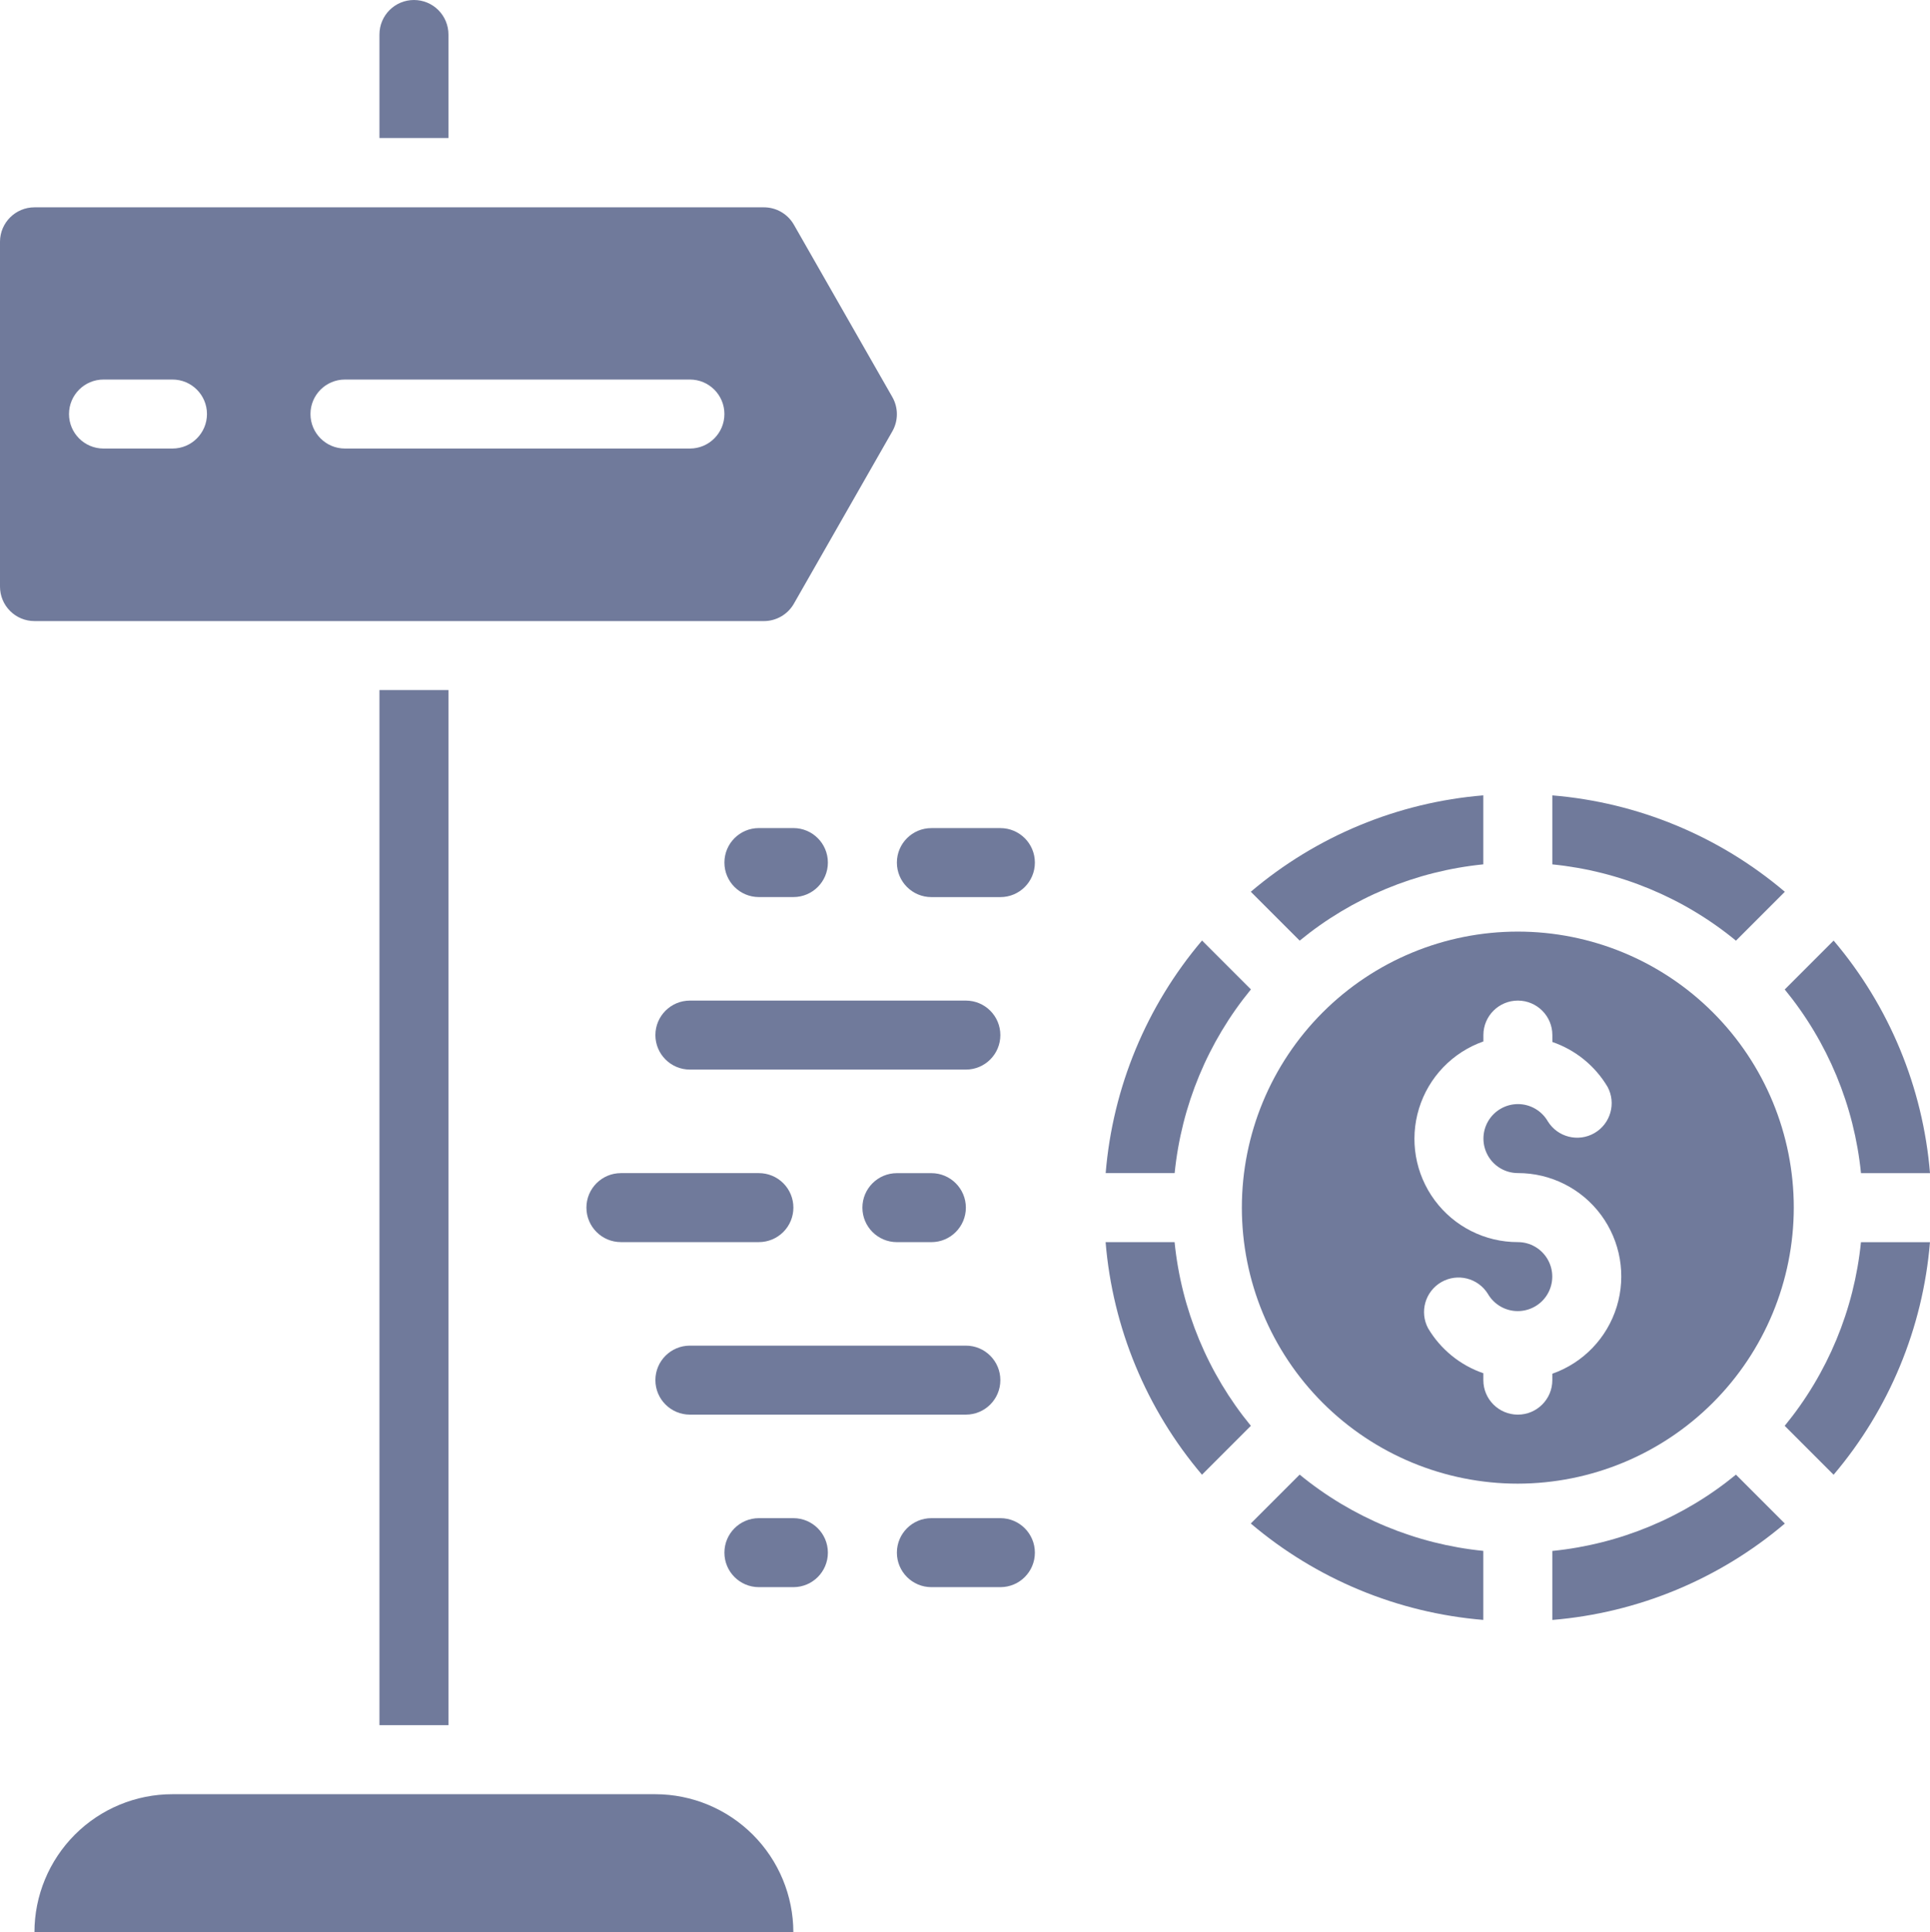 <svg xmlns="http://www.w3.org/2000/svg" id="Capa_1" data-name="Capa 1" viewBox="0 0 565.75 566.26"><defs><style>      .cls-1 {        fill: #707a9b;      }    </style></defs><path class="cls-1" d="m324.1,343.8h20.23c1.98-19.76,9.76-38.49,22.36-53.84l-14.33-14.33h0c-16.3,19.22-26.18,43.05-28.25,68.17h0Z"></path><path class="cls-1" d="m434.81,253.32v-20.23c-25.11,2.07-48.95,11.95-68.16,28.25l14.33,14.33h0c15.35-12.6,34.08-20.38,53.84-22.36h0Z"></path><path class="cls-1" d="m344.32,364.03h-20.23c2.07,25.11,11.95,48.95,28.25,68.16l14.33-14.33c-12.6-15.35-20.38-34.08-22.36-53.83h0Z"></path><path class="cls-1" d="m455.04,253.32c19.76,1.98,38.49,9.75,53.83,22.36l14.33-14.33c-19.21-16.3-43.05-26.18-68.16-28.25v20.23Z"></path><path class="cls-1" d="m366.65,446.49c19.21,16.3,43.05,26.18,68.16,28.25v-20.23h0c-19.76-1.98-38.49-9.76-53.84-22.35l-14.33,14.33Z"></path><path class="cls-1" d="m523.16,417.87l14.33,14.33c16.3-19.21,26.18-43.05,28.25-68.16h-20.23,0c-1.98,19.76-9.76,38.49-22.36,53.83h0Z"></path><path class="cls-1" d="m525.82,353.91c0-21.45-8.52-42.03-23.7-57.2-15.17-15.17-35.74-23.69-57.2-23.69s-42.03,8.52-57.2,23.69c-15.17,15.17-23.69,35.75-23.69,57.2s8.52,42.03,23.69,57.2c15.17,15.17,35.75,23.7,57.2,23.7,21.45-.03,42.01-8.55,57.18-23.72,15.17-15.16,23.7-35.73,23.72-57.18h0Zm-70.78,48.7v1.86c0,5.59-4.53,10.11-10.11,10.11s-10.11-4.52-10.11-10.11v-2.02c-6.78-2.33-12.51-6.99-16.18-13.15-2.59-4.81-.88-10.81,3.85-13.55,4.73-2.73,10.78-1.21,13.66,3.44,1.81,3.12,5.14,5.05,8.75,5.05,3.61,0,6.95-1.92,8.76-5.04,1.81-3.12,1.82-6.97.02-10.11s-5.13-5.07-8.74-5.07c-9.61.02-18.65-4.53-24.37-12.25-5.72-7.72-7.44-17.69-4.62-26.88,2.81-9.18,9.82-16.49,18.88-19.68v-1.86c0-5.59,4.53-10.11,10.11-10.11s10.11,4.53,10.11,10.11v2.02c6.78,2.33,12.51,6.98,16.18,13.15,2.59,4.81.88,10.81-3.85,13.55-4.74,2.73-10.78,1.21-13.66-3.44-1.81-3.13-5.14-5.05-8.75-5.06-3.61,0-6.94,1.92-8.76,5.04-1.81,3.12-1.82,6.97-.02,10.11,1.79,3.13,5.13,5.06,8.74,5.07,9.61-.02,18.66,4.53,24.37,12.24,5.72,7.72,7.44,17.7,4.63,26.88-2.81,9.19-9.82,16.49-18.88,19.68h0Z"></path><path class="cls-1" d="m455.04,454.52v20.23h0c25.11-2.07,48.95-11.96,68.16-28.25l-14.33-14.33c-15.35,12.6-34.08,20.38-53.83,22.36h0Z"></path><path class="cls-1" d="m523.16,289.97c12.6,15.35,20.38,34.08,22.36,53.84h20.23,0c-2.07-25.11-11.95-48.95-28.25-68.16l-14.33,14.33Z"></path><path class="cls-1" d="m192.12,525.82H50.55c-10.72,0-21.01,4.26-28.6,11.85-7.58,7.59-11.85,17.88-11.85,28.6h222.46c-.02-10.72-4.28-21-11.87-28.58-7.58-7.58-17.86-11.85-28.58-11.87h0Z"></path><path class="cls-1" d="m223.91,182.02c3.62,0,6.97-1.92,8.78-5.06l28.89-50.56c1.77-3.11,1.77-6.92,0-10.03l-28.89-50.56c-1.81-3.13-5.16-5.06-8.78-5.05H10.11c-5.55,0-10.07,4.48-10.11,10.03v101.12c0,2.68,1.06,5.26,2.96,7.15,1.9,1.9,4.47,2.96,7.15,2.96h213.8Zm-122.79-70.79h101.12c5.59,0,10.11,4.53,10.11,10.11s-4.53,10.11-10.11,10.11h-101.12c-5.59,0-10.11-4.53-10.11-10.11s4.52-10.11,10.11-10.11Zm-70.78,0h20.22c5.59,0,10.11,4.53,10.11,10.11s-4.53,10.11-10.11,10.11h-20.22c-5.59,0-10.11-4.53-10.11-10.11s4.53-10.11,10.11-10.11Z"></path><path class="cls-1" d="m111.23,202.23h20.23v303.36h-20.23V202.23Z"></path><path class="cls-1" d="m121.35,0C115.76,0,111.23,4.52,111.23,10.11v30.34h20.23V10.11c0-2.68-1.07-5.25-2.96-7.15-1.9-1.9-4.47-2.96-7.15-2.96h0Z"></path><path class="cls-1" d="m293.24,242.69h-20.22c-5.59,0-10.11,4.52-10.11,10.11s4.53,10.11,10.11,10.11h20.23,0c5.59,0,10.11-4.52,10.11-10.11s-4.53-10.11-10.11-10.11h0Z"></path><path class="cls-1" d="m283.13,293.24h-80.9c-5.58,0-10.11,4.53-10.11,10.11s4.53,10.11,10.11,10.11h80.9c5.59,0,10.11-4.53,10.11-10.11s-4.52-10.11-10.11-10.11Z"></path><path class="cls-1" d="m232.57,353.91c0-2.68-1.06-5.25-2.96-7.15-1.9-1.9-4.47-2.96-7.15-2.96h-40.45c-5.59,0-10.11,4.53-10.11,10.11s4.53,10.11,10.11,10.11h40.45c2.68,0,5.25-1.07,7.15-2.96,1.9-1.9,2.96-4.47,2.96-7.15h0Z"></path><path class="cls-1" d="m273.02,364.03c5.58,0,10.11-4.53,10.11-10.11s-4.53-10.11-10.11-10.11h-10.11c-5.58,0-10.11,4.53-10.11,10.11s4.53,10.11,10.11,10.11h10.11Z"></path><path class="cls-1" d="m232.57,262.9c5.59,0,10.11-4.52,10.11-10.11s-4.53-10.11-10.11-10.11h-10.11c-5.59,0-10.11,4.52-10.11,10.11s4.52,10.11,10.11,10.11h10.11Z"></path><path class="cls-1" d="m293.24,444.92h-20.22c-5.59,0-10.11,4.53-10.11,10.11s4.53,10.11,10.11,10.11h20.23,0c5.59,0,10.11-4.53,10.11-10.11s-4.53-10.11-10.11-10.11h0Z"></path><path class="cls-1" d="m202.23,414.58h80.9c5.59,0,10.11-4.52,10.11-10.11s-4.52-10.11-10.11-10.11h-80.9c-5.58,0-10.11,4.52-10.11,10.11s4.53,10.11,10.11,10.11Z"></path><path class="cls-1" d="m232.57,444.92h-10.11c-5.59,0-10.11,4.53-10.11,10.11s4.52,10.11,10.11,10.11h10.11c5.59,0,10.11-4.53,10.11-10.11s-4.53-10.11-10.11-10.11Z"></path></svg>